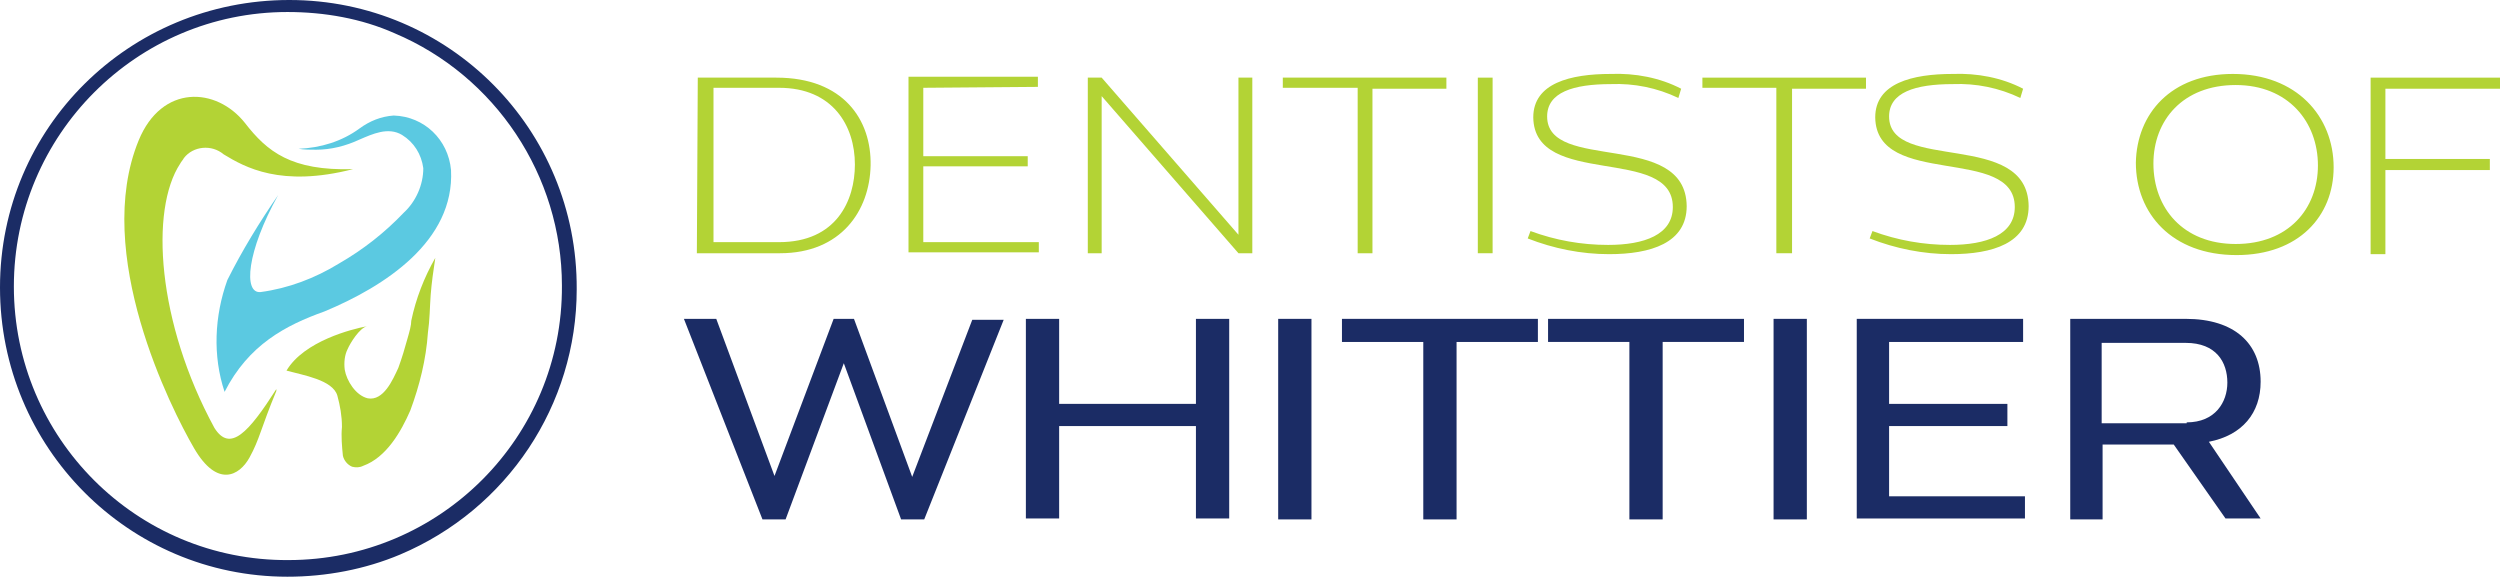 <?xml version="1.0" encoding="utf-8"?>
<!-- Generator: Adobe Illustrator 25.4.1, SVG Export Plug-In . SVG Version: 6.00 Build 0)  -->
<svg version="1.1" id="Layer_1" xmlns="http://www.w3.org/2000/svg" xmlns:xlink="http://www.w3.org/1999/xlink" x="0px" y="0px"
	 viewBox="0 0 270.5 62.4" style="enable-background:new 0 0 270.5 62.4;" xml:space="preserve">
<style type="text/css">
	.st0{fill:#B3D335;}
	.st1{fill:#5BC9E1;}
	.st2{fill:#1B2C65;}
	.st3{display:none;}
	.st4{display:inline;fill:#1B2C65;}
</style>
<g id="Layer_1_00000141433711449721192760000006666570952582135455_">
	<path class="st0" d="M29.9,42.3c-1.7,4.1-1.8,5.2-2.9,7.2s-3.5,3.3-6-1s-11-21.1-6-33.3c2.5-6.1,8.4-5.8,11.5-1.9
		c2.4,3.1,5,5.2,11.7,5c-7.8,2-11.7-0.2-14-1.6c-1.3-1.1-3.3-0.9-4.3,0.4c-0.1,0.2-0.3,0.4-0.4,0.6c-3.3,5-2.5,17.2,3.7,28.6
		c1.7,2.7,3.7,0.5,6.7-4.2"/>
	<path class="st1" d="M24.3,42.4c-1.3-3.9-1.1-8.2,0.3-12.1c1.6-3.2,3.5-6.3,5.5-9.2c-3.4,6.1-3.8,10.7-1.9,10.5
		c3-0.4,5.9-1.5,8.5-3.1c2.6-1.5,4.9-3.3,7-5.5c1.3-1.2,2.1-3,2.1-4.8c-0.2-1.5-1-2.8-2.3-3.6c-1.5-0.9-3.2-0.1-4.6,0.5
		c-1.5,0.7-3.1,1.1-4.7,1.1c-0.6,0-1.3,0-1.9-0.1c2.4-0.1,4.7-0.8,6.6-2.2c1.1-0.8,2.3-1.3,3.7-1.4c3.3,0.1,5.9,2.6,6.2,5.9
		c0.4,7.7-7.2,12.6-13.7,15.3C30.9,35.2,26.9,37.3,24.3,42.4"/>
	<path class="st0" d="M44.1,36.6c-0.3,1.1-0.6,2.1-1,3.2c-0.6,1.3-1.6,3.6-3.3,3.3c-1.3-0.3-2.3-1.9-2.5-3.1c-0.1-0.8,0-1.6,0.3-2.2
		c0.3-0.7,1.3-2.3,2.1-2.5c-1.6,0.3-6.8,1.6-8.7,4.8c1.8,0.5,5,1,5.5,2.7c0.3,1.1,0.5,2.2,0.5,3.4c-0.1,1,0,2.1,0.1,3.1
		c0.1,0.5,0.5,1,1,1.2c0.4,0.1,0.8,0.1,1.2-0.1c2.5-0.9,4.1-3.7,5.1-6c1-2.7,1.7-5.5,1.9-8.4c0.2-1.4,0.2-2.7,0.3-4.1
		c0.1-1.3,0.3-2.7,0.5-4c-1.2,2.1-2.1,4.4-2.6,6.8C44.5,35.2,44.3,35.9,44.1,36.6"/>
	<path class="st2" d="M31.1,62.4C13.9,62.4,0,48.4,0,31.1S14,0,31.3,0s31.2,14,31.1,31.3c0,12.5-7.5,23.8-19.1,28.7
		C39.5,61.6,35.3,62.4,31.1,62.4 M31.1,1.3C14.8,1.3,1.5,14.6,1.5,31s13.3,29.7,29.7,29.6c16.4,0,29.7-13.3,29.6-29.7
		c0-11.9-7.2-22.7-18.1-27.3C39.1,2,35.1,1.3,31.1,1.3"/>
	<path class="st0" d="M75.5,8.4H84c7.3,0,10.3,4.6,10.2,9.5s-3.2,9.5-9.8,9.5h-9L75.5,8.4z M77.2,9.5v16.7h7.1
		c6.2,0,8.2-4.5,8.2-8.4c0-4.2-2.4-8.3-8.2-8.3L77.2,9.5z"/>
	<path class="st0" d="M99.9,9.5v7.4h11.3V18H99.9v8.2h12.5v1.1H98.3v-19h14v1.1L99.9,9.5z"/>
	<path class="st0" d="M134,25.4v-17h1.5v19H134l-14.8-17v17h-1.5v-19h1.5L134,25.4z"/>
	<path class="st0" d="M156.5,8.4v1.2h-8v17.8h-1.6V9.5h-8.1V8.4H156.5z"/>
	<path class="st0" d="M161.5,27.4h-1.6v-19h1.6V27.4z"/>
	<path class="st0" d="M165.6,25c2.7,1,5.5,1.5,8.4,1.5c3.9,0,7-1.1,7-4.1c0-6.7-15-2-15.1-9.7c0-3.7,4-4.7,8.4-4.7
		c2.6-0.1,5.3,0.4,7.6,1.6l-0.3,1c-2.3-1.1-4.8-1.6-7.3-1.5c-4.1,0-6.9,0.9-6.9,3.5c0,6.1,15,1.4,15.1,9.7c0,4-3.9,5.2-8.4,5.2
		c-3,0-6-0.6-8.8-1.7L165.6,25z"/>
	<path class="st0" d="M201.9,8.4v1.2h-8v17.8h-1.7V9.5h-8V8.4H201.9z"/>
	<path class="st0" d="M241.6,8c6.9,0,10.9,4.6,10.9,10.1c0,5.3-3.8,9.5-10.5,9.5c-7,0-10.9-4.5-10.9-10C231.2,12.3,234.9,8,241.6,8z
		 M233,17.7c0,4.8,3.2,8.7,8.9,8.7s8.9-3.8,8.9-8.5s-3.2-8.7-8.9-8.7S233,13,233,17.7L233,17.7z"/>
	<path class="st0" d="M256.5,8.4h14v1.2h-12.4v7.6h11.3v1.2h-11.3v9.1h-1.6V8.4z"/>
</g>
<g id="Layer_2_00000144335330548362517100000017291899357890641809_">
	<g>
		<path class="st2" d="M98.7,51.6l6.5-17h3.4L100,56.2h-2.5l-6.2-16.9L85,56.2h-2.5L74,34.5h3.5l6.3,17l6.4-17h2.2L98.7,51.6z"/>
		<path class="st2" d="M114.6,43.7h14.8v-9.2h3.6v21.6h-3.6v-10h-14.8v10H111V34.5h3.6V43.7z"/>
		<path class="st2" d="M141.9,56.2h-3.6V34.5h3.6V56.2z"/>
		<path class="st2" d="M166.4,34.5V37h-8.8v19.2H154V37h-8.8v-2.5H166.4z"/>
		<path class="st2" d="M188.7,34.5V37h-8.8v19.2h-3.6V37h-8.8v-2.5H188.7z"/>
		<path class="st2" d="M195.5,56.2h-3.6V34.5h3.6V56.2z"/>
		<path class="st2" d="M204.4,37v6.7h12.8v2.4h-12.8v7.6h14.7v2.4h-18.2V34.5h18V37H204.4z"/>
		<path class="st2" d="M235.2,48.1h-7.7v8.1H224V34.5h12.5c5.3,0,8.1,2.7,8.1,6.8c0,3.4-2,5.8-5.6,6.5l5.6,8.3h-3.8L235.2,48.1z
			 M236.6,45.7c3.1,0,4.4-2.2,4.4-4.3c0-2.2-1.2-4.3-4.5-4.3h-9.1v8.7h9.2V45.7z"/>
	</g>
</g>
<g id="Layer_3" class="st3">
	<path class="st4" d="M74.3,45.3c0-6.5,4.6-11.2,13.2-11.2c3.3-0.1,6.6,0.8,9.4,2.7l-1.5,2.6c-2.3-1.3-4.8-2-7.4-2
		c-5.9,0-8.8,4.1-8.8,8.4c0,4.5,2.9,8.6,8.8,8.6c2.6,0,5.1-0.7,7.3-2.1l1.6,3.1c-2.8,1.5-5.9,2.3-9.1,2.2
		C79.1,57.5,74.4,52.4,74.3,45.3z"/>
	<path class="st4" d="M105.4,37.5v6.3h13.4v3.1h-13.4v7.2h15.7v3.1H101V34.5h19.8v3.1L105.4,37.5L105.4,37.5z"/>
	<path class="st4" d="M137.8,49.2h-7.6v8h-4.4V34.5h13.6c5.7,0,9,2.7,9,7.4c0.2,3.4-2.3,6.5-5.7,7l5.7,8.3h-4.9L137.8,49.2z
		 M139.4,46c2.3,0,4.2-1.9,4.2-4.2s-1.9-4.2-4.2-4.2h-9.3V46H139.4z"/>
	<path class="st4" d="M164.4,49.2h-7.7v8h-4.4V34.5h13.6c5.7,0,9,2.7,9,7.4c0.1,3.4-2.3,6.4-5.7,7l5.7,8.3H170L164.4,49.2z M166,46
		c2.3,0,4.2-1.9,4.2-4.2s-1.9-4.2-4.2-4.2h-9.3V46H166z"/>
	<path class="st4" d="M183.4,57.2h-4.5V34.5h4.5V57.2z"/>
	<path class="st4" d="M209.3,34.5v3.2h-9.1v19.6h-4.5V37.6h-9.1v-3.2h22.7L209.3,34.5L209.3,34.5z"/>
	<path class="st4" d="M222.9,34.1c9.7,0,14.7,5.6,14.8,12.4c0,6.1-4.7,11-13.4,11c-9.7,0-14.7-5.6-14.7-12.4
		C209.5,39,214.2,34.1,222.9,34.1z M214.5,45.6c0,4.8,3.2,8.8,9.1,8.8s9-3.8,9.1-8.3c0-4.8-3.2-8.8-9.1-8.8S214.6,41,214.5,45.6z"/>
	<path class="st4" d="M240.6,52.8c3.2,1,6.6,1.6,9.9,1.6c3.7,0,7.3-0.8,7.3-3.5c0-6.2-17.3-0.3-17.4-10.6c0.1-5.3,6-6.3,10.9-6.3
		c3.3-0.1,6.6,0.5,9.7,1.8l-0.8,2.7c-2.7-1.1-5.6-1.6-8.6-1.5c-4.4,0-7,0.8-7,3.1c0,5.8,17.3,0.1,17.4,10.7
		c-0.1,5.6-6.3,6.6-11.3,6.6c-3.7,0.1-7.5-0.5-11-1.8L240.6,52.8z"/>
</g>
<path class="st0" d="M202.6,25c2.7,1,5.5,1.5,8.4,1.5c3.9,0,7-1.1,7-4.1c0-6.7-15-2-15.1-9.7c0-3.7,4-4.7,8.4-4.7
	c2.6-0.1,5.3,0.4,7.6,1.6l-0.3,1c-2.3-1.1-4.8-1.6-7.3-1.5c-4.1,0-6.9,0.9-6.9,3.5c0,6.1,15,1.4,15.1,9.7c0,4-3.9,5.2-8.4,5.2
	c-3,0-6-0.6-8.8-1.7L202.6,25z"/>
</svg>
